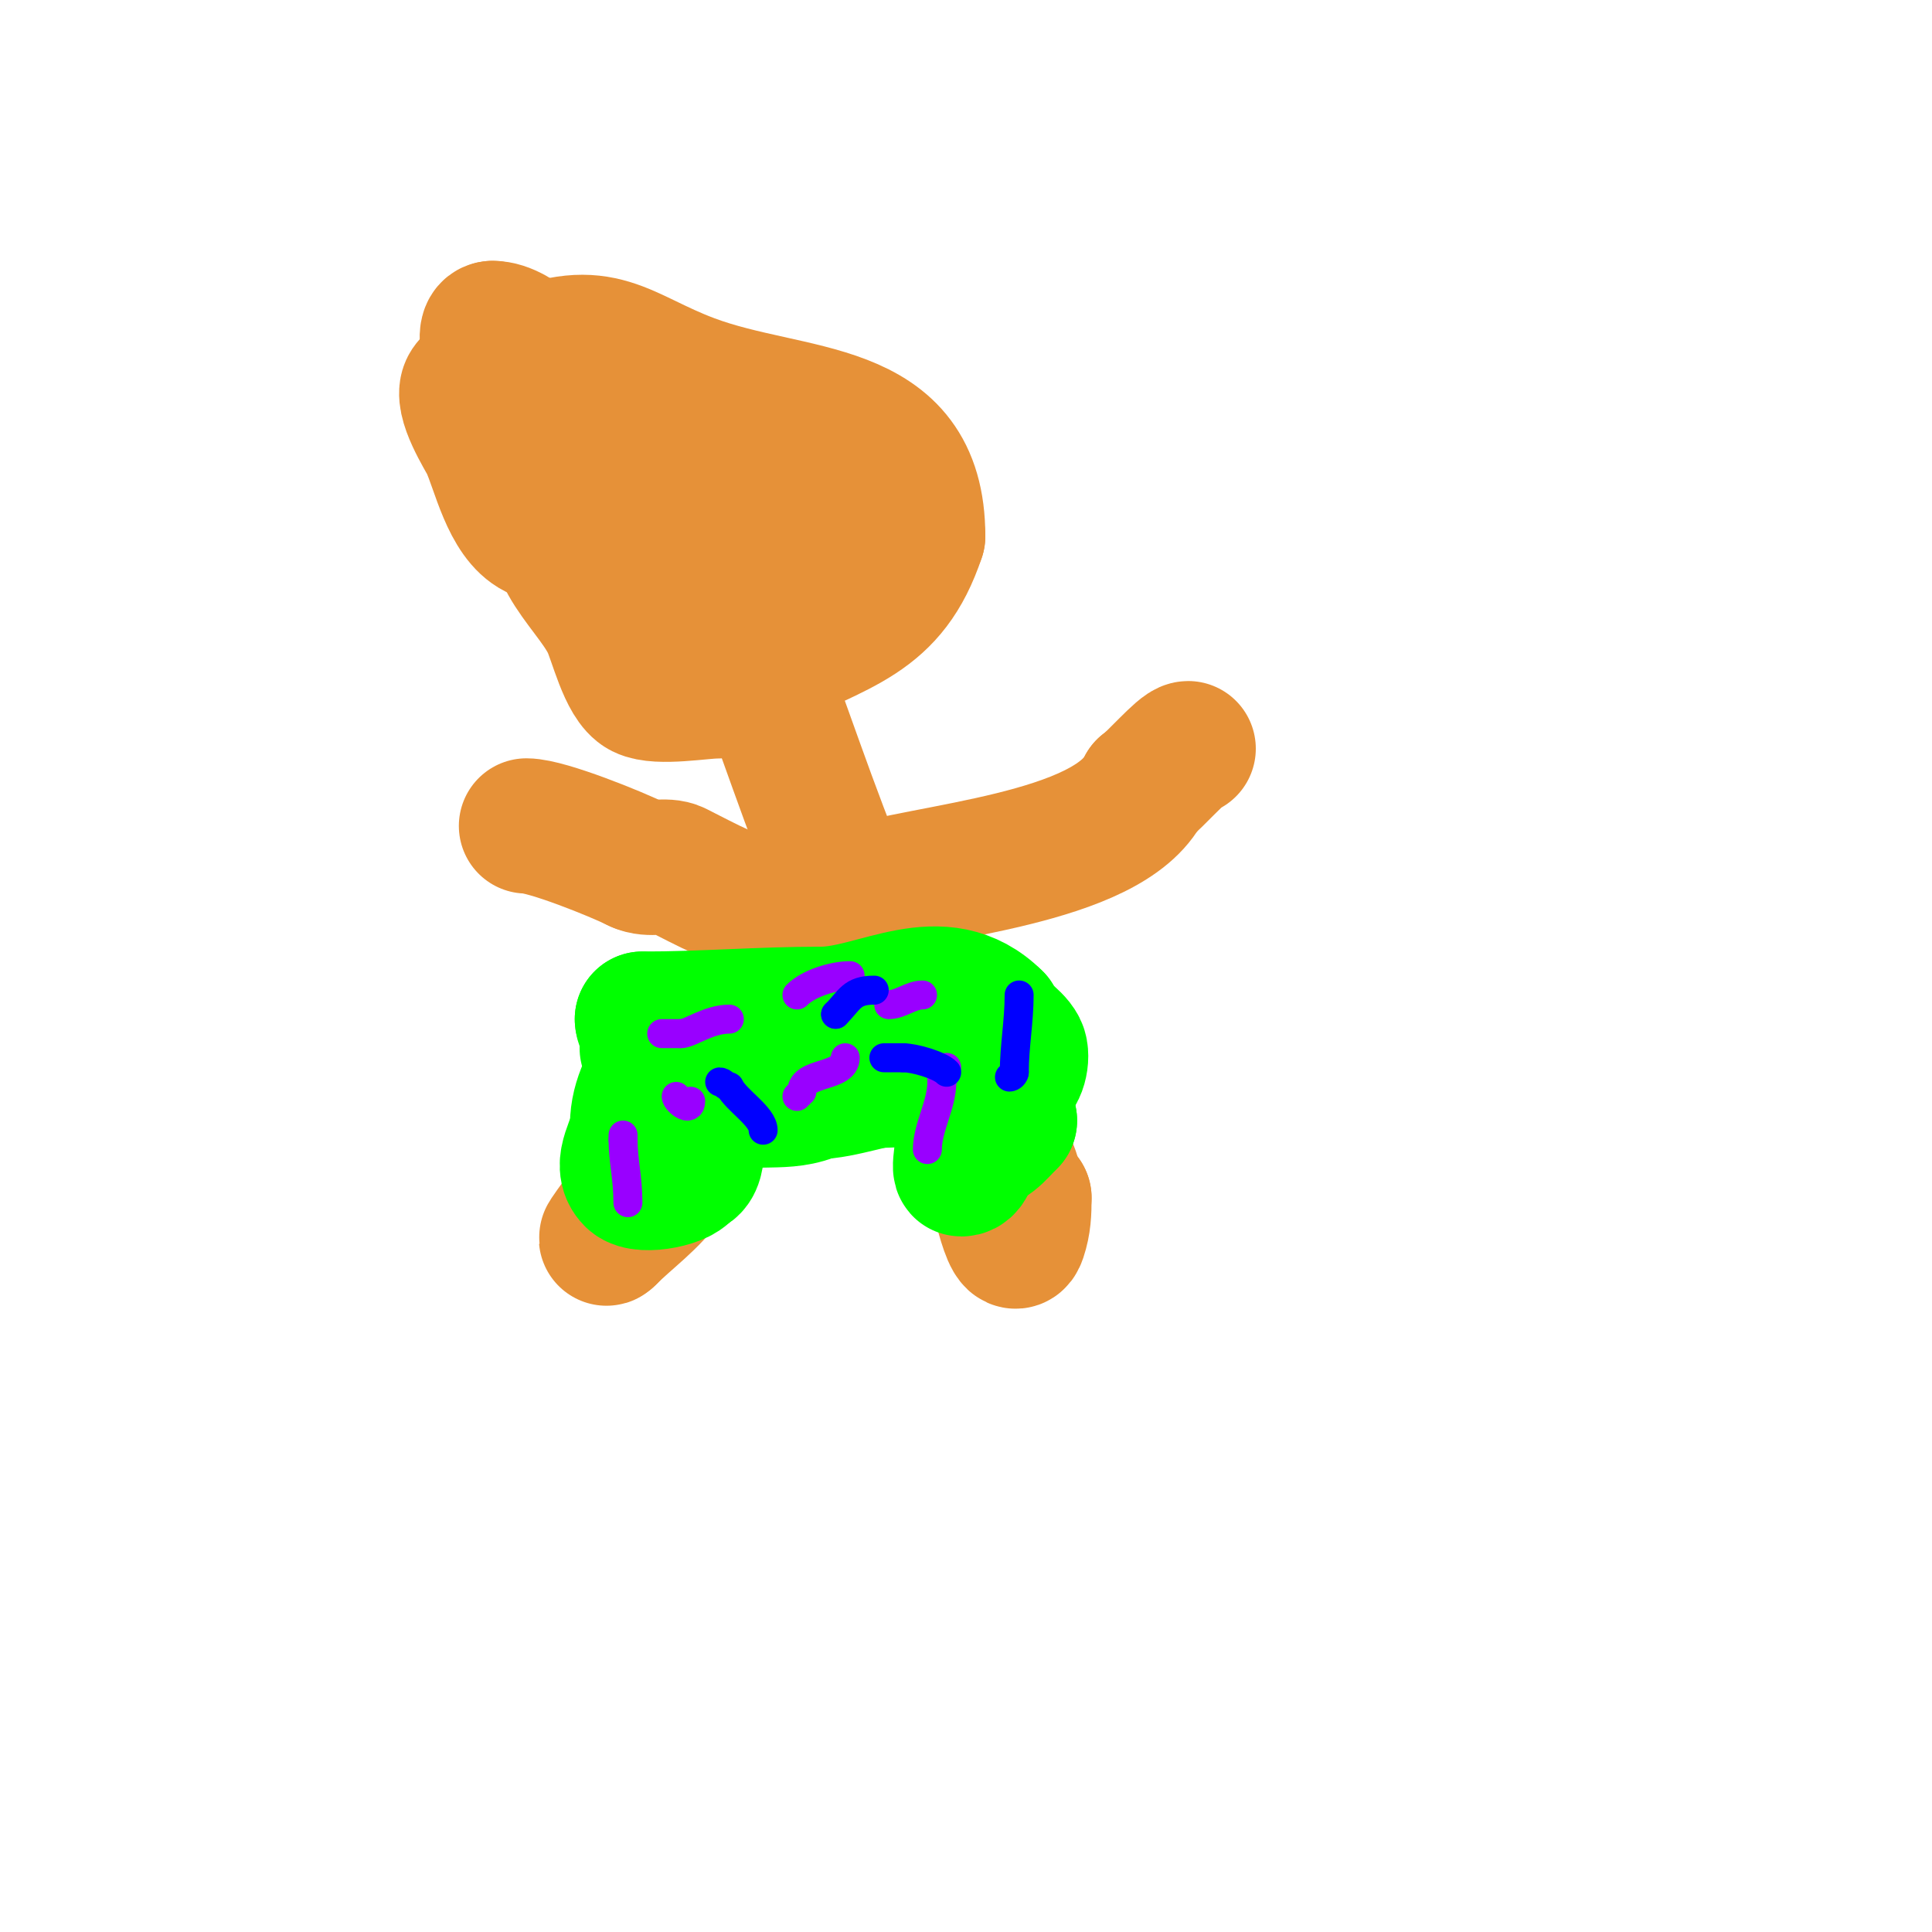 <svg viewBox='0 0 400 400' version='1.1' xmlns='http://www.w3.org/2000/svg' xmlns:xlink='http://www.w3.org/1999/xlink'><g fill='none' stroke='#e69138' stroke-width='3' stroke-linecap='round' stroke-linejoin='round'><path d='M162,198c-2.318,0 -7.371,17.742 -8,19c-5.81,11.62 -13.501,22.626 -20,34c-1.03,1.803 -4.08,11 -6,11'/><path d='M128,262c0,3.389 6.619,-12 9,-12'/></g>
<g fill='none' stroke='#e69138' stroke-width='28' stroke-linecap='round' stroke-linejoin='round'><path d='M175,189c-2.108,0 -6.655,7.116 -8,9c-6.557,9.18 -14.338,19.338 -22,27'/><path d='M145,225c0,5.046 -11.431,15.725 -13,22c-0.236,0.945 -8.397,11.397 -6,9'/><path d='M126,256c3.929,-3.929 8.985,-7.478 12,-12c5.581,-8.371 16.481,-30 28,-30'/><path d='M166,214c8.932,-4.466 10.372,-20 19,-20'/><path d='M185,194c8.603,0 0.458,10.917 2,14c2.513,5.026 15.779,30.779 18,33'/><path d='M205,241c1.189,2.973 4.285,20.145 6,15c0.921,-2.764 1,-5.076 1,-8'/><path d='M212,248c-2.407,-2.407 -2.171,-6.171 -4,-8c-6.856,-6.856 -13.596,-19.596 -20,-26'/><path d='M188,214c-5.238,-5.238 -3.648,-9.295 -7,-16c-8.386,-16.771 -14.469,-35.039 -21,-53c-2.157,-5.932 -2.506,-12.758 -6,-18'/><path d='M154,127c-1.272,-5.089 -2.132,-6.132 -5,-9c-2.491,-2.491 -2.532,-12.331 -4,-16c-0.175,-0.438 -0.667,-0.667 -1,-1'/><path d='M144,101c0,0.667 0,1.333 0,2'/><path d='M185,191c-7.911,-2.637 -16.742,-1.82 -25,-3c-7.071,-1.01 -14.042,-5.021 -20,-8c-2.265,-1.132 -5.411,0.294 -8,-1'/><path d='M132,179c-4.338,-2.169 -18.813,-8 -23,-8'/><path d='M177,185c14.373,-4.791 52.479,-6.958 60,-22'/><path d='M237,163c1.971,-1.314 7.696,-8 9,-8'/><path d='M141,109c-6.852,0.623 -22.5,4.75 -30,1c-5.716,-2.858 -7.691,-13.094 -10,-18c-0.636,-1.352 -5.775,-9.338 -4,-12c1.943,-2.915 8.067,-4.24 11,-6'/><path d='M108,74c16.721,-7.166 20.439,-0.46 35,5c21.166,7.937 47,4.148 47,32'/><path d='M190,111c-5.713,17.14 -15.899,18.449 -33,27c-2.944,1.472 -4.94,5 -8,5'/><path d='M149,143c-3.64,0 -12.677,1.661 -16,0c-3.404,-1.702 -5.426,-10.851 -7,-14c-4.129,-8.259 -16.287,-16.713 -7,-26'/><path d='M119,103c1.893,0 2.302,-1.302 3,-2c0.593,-0.593 6.058,-0.135 7,0c9.998,1.428 19.874,0.987 30,2c7.53,0.753 14.684,7 22,7'/><path d='M181,110c0,-2.971 -2.284,-3.905 -5,-3c-8.151,2.717 -15.607,4.875 -24,-1c-11.827,-8.279 -22.67,-18.055 -34,-27c-3.96,-3.126 -10.688,-11 -16,-11'/><path d='M102,68c-2.52,0 0,7.297 0,9'/></g>
<g fill='none' stroke='#00ff00' stroke-width='28' stroke-linecap='round' stroke-linejoin='round'><path d='M134,217c7.404,7.404 21.026,7 31,7'/><path d='M165,224c14.584,0 29.294,-1 44,-1'/><path d='M209,223c1.903,0 2.851,-4.297 2,-6c-1.13,-2.261 -5,-4.173 -5,-6'/><path d='M206,211c-11.084,-11.084 -24.495,-1 -36,-1'/><path d='M170,210c-12.683,0 -24.262,1 -37,1'/><path d='M133,211c0,2.629 5.548,4.905 4,8c-2.144,4.288 -5,8.338 -5,14'/><path d='M132,233c0,3.448 -3.997,8.003 -1,11c1.997,1.997 11,0.057 11,-2'/><path d='M142,242c3.285,0 2,-7.531 2,-10'/><path d='M144,232c2.236,0 3.945,-2.119 6,-3c5.793,-2.483 12.868,0.066 19,-3'/><path d='M169,226c10.296,0 31,-11.892 31,7'/><path d='M200,233c0,0.396 -1.587,9 -1,9c1.795,0 2,-3.205 2,-5'/><path d='M201,237c3.915,0 5.281,-2.281 8,-5'/><path d='M209,232l0,0'/></g>
<g fill='none' stroke='#9900ff' stroke-width='6' stroke-linecap='round' stroke-linejoin='round'><path d='M137,214c1.333,0 2.667,0 4,0'/><path d='M141,214c1.842,0 5.649,-3 10,-3'/><path d='M151,211'/><path d='M196,221c-1.208,1.208 -1,1.402 -1,3'/><path d='M195,224c0,4.712 -3,9.47 -3,14'/><path d='M175,219c0,4.118 -9,2.814 -9,7'/><path d='M166,226c-0.333,0.333 -0.667,0.667 -1,1'/><path d='M165,206c2.465,-2.465 7.565,-4 11,-4'/><path d='M191,206c-2.427,0 -4.573,2 -7,2'/><path d='M129,235c0,0.333 0,0.667 0,1'/><path d='M129,236c0,4.305 1,7.804 1,13'/><path d='M140,227c0,0.946 3,3.377 3,1'/></g>
<g fill='none' stroke='#0000ff' stroke-width='6' stroke-linecap='round' stroke-linejoin='round'><path d='M211,206c0,5.548 -1,10.643 -1,16'/><path d='M210,222c0,0.471 -0.529,1 -1,1'/><path d='M196,222c-1.503,-1.503 -6.692,-3 -9,-3'/><path d='M187,219c-1.333,0 -2.667,0 -4,0'/><path d='M173,210l0,0'/><path d='M173,210c2.965,-2.965 3.28,-5 8,-5'/><path d='M158,234c0,-2.843 -5.589,-6.178 -7,-9'/><path d='M151,225c-0.745,0 -1.255,-1 -2,-1'/></g>
</svg>